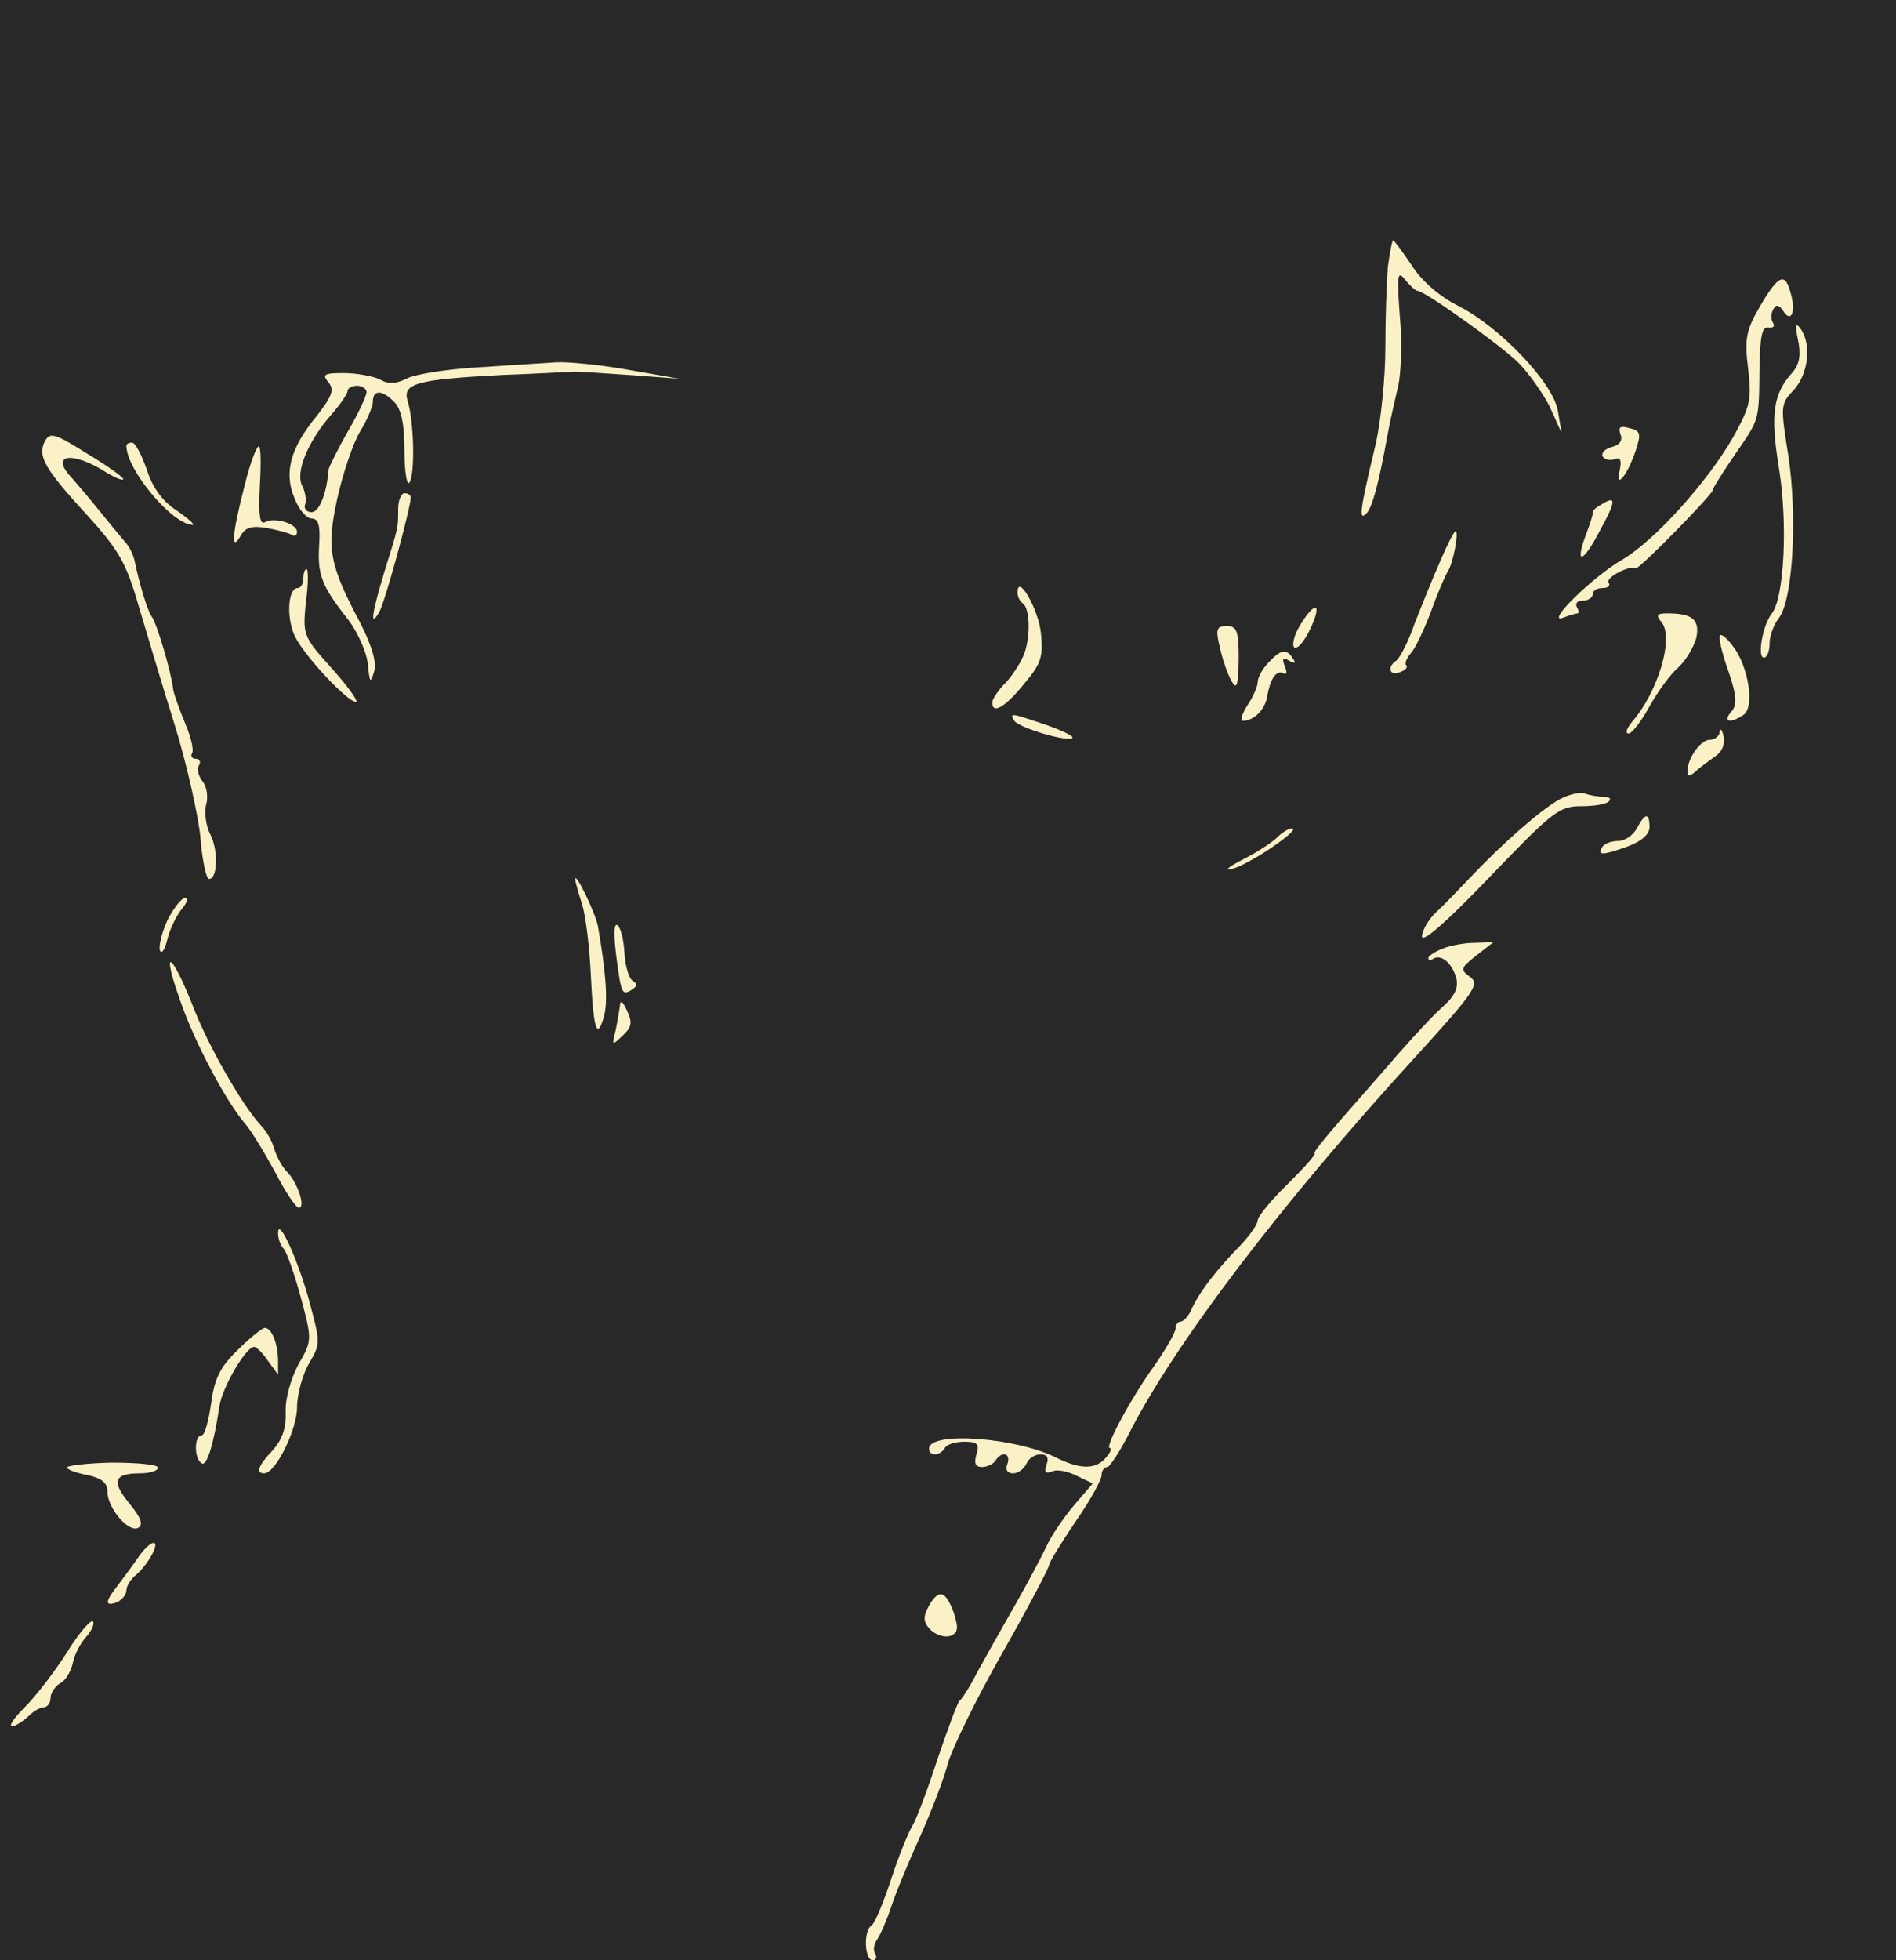 <?xml version="1.0" standalone="no"?>
<!DOCTYPE svg PUBLIC "-//W3C//DTD SVG 20010904//EN"
 "http://www.w3.org/TR/2001/REC-SVG-20010904/DTD/svg10.dtd">
<svg version="1.0"
    xmlns="http://www.w3.org/2000/svg" width="300pt" height="310pt" viewBox="0 0 300 310" preserveAspectRatio="xMidYMid meet">
    <rect width="100%" height="100%" fill="rgb(40, 40, 40)"/>
    <g transform="translate(0,310) scale(0.1,-0.1)" fill="rgb(251, 241, 199)" stroke="none">
        <path d="M2196 2678 c-2 -24 -4 -81 -4 -128 0 -47 -7 -115 -15 -151 -25 -105
-28 -124 -15 -111 9 9 19 44 34 127 3 17 10 47 15 69 6 21 8 73 4 115 -5 66
-4 74 8 59 8 -10 17 -18 20 -18 11 0 126 -82 158 -112 17 -17 40 -49 51 -71
l19 -42 -6 35 c-7 44 -91 132 -157 166 -29 14 -59 40 -74 64 -15 22 -28 40
-30 40 -1 0 -5 -19 -8 -42z"/>
        <path d="M2785 2616 c-22 -38 -25 -51 -19 -99 6 -50 3 -60 -24 -109 -41 -71
-124 -163 -175 -193 -47 -27 -123 -102 -94 -92 10 4 21 7 23 7 3 0 2 5 -1 10
-3 6 1 10 9 10 9 0 16 5 16 10 0 6 7 10 16 10 8 0 13 4 9 9 -4 8 34 28 43 22
4 -3 122 117 122 124 0 3 16 28 35 56 40 58 38 52 39 139 1 48 4 64 14 62 8
-1 11 2 7 8 -3 5 -3 15 1 21 4 8 9 7 15 -2 12 -20 21 -5 13 25 -9 36 -19 33
-49 -18z"/>
        <path d="M2845 2562 c5 -23 2 -38 -8 -50 -32 -35 -36 -67 -22 -154 14 -87 8
-205 -12 -229 -14 -18 -23 -69 -12 -69 5 0 9 10 9 23 0 12 7 30 15 40 22 30
29 159 15 254 -13 81 -13 84 8 106 23 25 29 72 11 97 -8 11 -9 6 -4 -18z"/>
        <path d="M755 2519 c-49 -3 -100 -11 -112 -18 -16 -8 -29 -9 -42 -1 -11 5 -36
10 -57 10 -31 0 -35 -2 -24 -15 9 -11 6 -21 -19 -53 -42 -51 -52 -90 -35 -130
7 -18 19 -32 27 -32 11 0 14 -11 12 -42 -3 -47 4 -65 46 -118 15 -20 29 -51
31 -70 3 -30 4 -32 10 -12 4 15 -3 39 -21 75 -50 94 -55 119 -37 200 9 40 25
87 36 105 11 18 20 39 20 47 0 19 15 19 34 -1 11 -11 16 -35 16 -77 0 -35 4
-56 8 -50 9 15 7 97 -3 129 -9 28 16 34 150 41 55 2 105 5 110 5 6 1 46 -2 90
-5 l80 -6 -80 14 c-44 8 -96 13 -115 12 -19 -1 -75 -5 -125 -8z m-175 -39 c0
-6 -13 -34 -30 -63 -16 -28 -29 -55 -30 -59 -3 -39 -15 -68 -27 -68 -8 0 -13
6 -10 13 2 6 0 20 -5 29 -11 22 10 71 46 112 14 16 26 33 26 38 0 4 7 8 15 8
8 0 15 -5 15 -10z"/>
        <path d="M2564 2413 c4 -9 -1 -17 -14 -20 -11 -3 -17 -10 -14 -15 3 -5 12 -7
19 -4 9 3 11 -2 8 -17 -8 -33 12 -9 25 30 9 27 8 32 -10 36 -14 4 -18 2 -14
-10z"/>
        <path d="M71 2402 c-12 -23 -1 -43 69 -119 48 -53 60 -74 79 -140 13 -43 38
-128 57 -188 19 -61 37 -141 41 -178 3 -37 9 -67 14 -67 13 0 15 44 2 70 -7
13 -10 35 -7 47 4 13 1 30 -6 38 -6 8 -9 19 -5 25 3 5 1 10 -5 10 -6 0 -9 4
-6 9 3 5 -2 26 -11 47 -9 22 -18 46 -19 54 -3 27 -26 105 -34 115 -7 10 -19
50 -27 88 -2 10 -9 24 -16 31 -6 7 -25 30 -42 51 -16 20 -36 43 -42 50 -35 37
2 42 55 8 13 -8 25 -13 27 -11 2 2 -23 20 -56 40 -53 33 -60 35 -68 20z"/>
        <path d="M200 2395 c0 -38 73 -125 105 -125 4 0 -7 10 -26 23 -23 15 -38 37
-47 65 -8 23 -18 42 -23 42 -5 0 -9 -2 -9 -5z"/>
        <path d="M387 2332 c-20 -77 -22 -107 -6 -79 7 13 18 16 41 12 17 -3 35 -8 40
-11 4 -3 8 -1 8 5 0 13 -37 24 -51 15 -8 -4 -10 12 -8 54 2 33 2 63 -1 66 -3
3 -14 -25 -23 -62z"/>
        <path d="M630 2295 c0 -30 1 -26 -22 -100 -20 -66 -23 -89 -8 -63 9 15 49 162
50 181 0 4 -4 7 -10 7 -5 0 -10 -11 -10 -25z"/>
        <path d="M2532 2301 c-8 -4 -13 -10 -12 -12 1 -2 -4 -17 -10 -33 -19 -50 -6
-48 21 4 27 49 27 58 1 41z"/>
        <path d="M2279 2213 c-12 -27 -30 -72 -41 -100 -10 -29 -24 -55 -29 -58 -15
-10 -10 -25 6 -18 9 3 13 8 10 11 -3 3 1 12 9 21 7 9 21 39 31 66 10 28 22 55
25 60 9 12 19 65 13 65 -2 0 -13 -21 -24 -47z"/>
        <path d="M480 2185 c0 -8 -4 -15 -9 -15 -16 0 -18 -49 -4 -77 16 -32 83 -103
96 -103 5 0 -12 24 -38 53 -46 51 -46 53 -41 105 4 28 4 52 1 52 -3 0 -5 -7
-5 -15z"/>
        <path d="M1610 2163 c0 -7 4 -14 8 -17 13 -8 13 -62 -1 -88 -7 -14 -20 -33
-30 -42 -9 -10 -17 -22 -17 -27 0 -19 20 -8 50 29 27 32 31 43 27 81 -4 38
-37 95 -37 64z"/>
        <path d="M2057 2111 c-10 -16 -13 -32 -9 -35 5 -3 16 10 25 29 20 42 8 46 -16
6z"/>
        <path d="M2629 2116 c20 -24 -5 -110 -47 -158 -8 -10 -11 -18 -5 -18 5 0 20
19 33 43 13 23 33 51 46 62 12 11 24 32 28 46 6 29 -6 39 -46 39 -17 0 -18 -3
-9 -14z"/>
        <path d="M1930 2077 c4 -19 12 -42 18 -53 9 -16 11 -10 12 34 0 44 -3 52 -19
52 -16 0 -18 -5 -11 -33z"/>
        <path d="M2721 2093 c-1 -7 6 -33 15 -58 12 -36 13 -50 3 -61 -13 -15 -2 -19
19 -5 19 11 9 77 -16 109 -11 15 -21 22 -21 15z"/>
        <path d="M2007 2052 c-10 -10 -17 -24 -17 -31 0 -6 -7 -23 -16 -36 -9 -14 -12
-25 -8 -25 18 0 35 17 39 38 5 30 15 43 26 37 5 -3 6 2 2 11 -5 13 -3 15 7 9
9 -5 11 -4 6 3 -10 17 -20 15 -39 -6z"/>
        <path d="M1605 1960 c7 -11 85 -34 92 -27 2 3 -17 12 -43 21 -56 19 -57 19
-49 6z"/>
        <path d="M2721 1943 c0 -7 -8 -13 -16 -13 -14 0 -35 -29 -35 -50 0 -8 4 -8 13
0 6 6 20 16 31 24 11 7 16 20 13 32 -2 10 -5 13 -6 7z"/>
        <path d="M2468 1836 c-28 -15 -89 -68 -142 -124 -17 -18 -41 -43 -53 -54 -13
-12 -23 -30 -23 -39 0 -11 40 24 107 94 99 103 110 112 144 112 21 0 41 3 45
8 4 4 0 7 -9 7 -8 0 -21 2 -29 5 -7 3 -25 -1 -40 -9z"/>
        <path d="M2590 1790 c-6 -11 -19 -20 -30 -20 -10 0 -22 -4 -25 -10 -8 -13 1
-13 42 2 21 8 33 19 33 30 0 23 -7 23 -20 -2z"/>
        <path d="M2020 1775 c-8 -8 -33 -24 -55 -35 -23 -12 -29 -18 -15 -14 27 7 111
64 94 64 -5 0 -16 -7 -24 -15z"/>
        <path d="M910 1710 c0 -3 5 -21 11 -40 6 -19 12 -70 14 -114 4 -85 10 -103 21
-62 6 24 3 67 -10 142 -4 20 -35 85 -36 74z"/>
        <path d="M265 1645 c-9 -20 -14 -41 -12 -48 3 -7 8 2 12 18 4 17 15 38 23 48
8 9 10 17 5 17 -6 0 -18 -16 -28 -35z"/>
        <path d="M975 1589 c8 -61 9 -64 25 -54 9 6 9 9 1 14 -6 4 -12 24 -13 45 -1
20 -6 39 -11 43 -6 3 -6 -15 -2 -48z"/>
        <path d="M2283 1600 c-13 -5 -23 -12 -23 -15 0 -4 4 -4 8 -1 12 7 29 -6 36
-30 4 -15 -1 -28 -21 -46 -16 -14 -47 -48 -70 -74 -23 -27 -64 -73 -90 -103
-26 -30 -46 -54 -43 -55 3 -1 -16 -22 -42 -48 -27 -26 -48 -52 -48 -58 0 -6
-12 -23 -27 -39 -37 -38 -63 -71 -76 -98 -5 -13 -14 -23 -19 -23 -4 0 -8 -5
-8 -11 0 -6 -15 -32 -33 -58 -37 -51 -80 -131 -71 -131 4 0 1 -7 -6 -15 -16
-19 -40 -19 -77 -1 -64 33 -203 43 -203 15 0 -12 17 -12 25 1 3 6 17 10 31 10
21 0 24 -4 19 -20 -4 -14 -2 -20 9 -20 8 0 18 5 21 10 10 16 25 12 19 -5 -4
-9 0 -15 9 -15 8 0 17 7 21 15 3 8 13 15 22 15 11 0 14 -5 10 -16 -4 -12 -2
-15 9 -11 8 4 25 0 39 -7 l25 -12 -30 -35 c-16 -19 -36 -48 -44 -66 -8 -17
-31 -60 -51 -95 -20 -35 -46 -81 -58 -103 -11 -22 -24 -42 -28 -45 -3 -3 -18
-43 -34 -90 -15 -47 -33 -94 -39 -105 -7 -11 -23 -50 -35 -87 -12 -37 -26 -70
-31 -73 -13 -8 -11 -55 2 -55 5 0 7 5 4 10 -4 6 -2 16 3 23 5 7 15 30 22 51 7
22 28 72 46 112 18 40 38 92 44 116 7 24 45 102 86 174 41 72 74 135 74 139 0
4 19 35 42 69 23 33 41 66 41 73 0 7 4 13 9 13 4 0 21 26 37 58 73 141 238
358 450 590 94 103 103 116 87 127 -16 12 -15 14 10 34 l27 21 -29 -1 c-16 0
-39 -4 -51 -9z"/>
        <path d="M285 1518 c23 -67 73 -160 102 -194 10 -11 31 -46 48 -77 16 -31 33
-57 38 -57 11 0 -2 40 -19 57 -7 7 -16 23 -20 36 -3 12 -13 29 -21 37 -29 31
-84 126 -109 192 -34 85 -49 90 -19 6z"/>
        <path d="M981 1510 c-1 -8 -4 -26 -7 -40 -6 -24 -6 -24 11 -8 15 14 16 21 7
40 -6 14 -11 17 -11 8z"/>
        <path d="M440 1150 c0 -9 4 -20 9 -25 5 -6 17 -40 27 -77 18 -67 18 -68 -4
-106 -12 -23 -21 -54 -20 -76 1 -25 -6 -43 -20 -59 -23 -24 -28 -37 -14 -37
18 0 52 69 52 104 0 21 9 53 19 70 18 30 18 33 1 96 -18 67 -50 137 -50 110z"/>
        <path d="M376 965 c-28 -27 -37 -46 -42 -85 -4 -27 -10 -50 -15 -50 -12 0 -12
-37 0 -44 8 -6 19 29 28 89 4 30 42 95 55 95 4 0 14 -10 22 -22 l16 -22 0 21
c0 28 -10 53 -21 53 -4 0 -24 -16 -43 -35z"/>
        <path d="M106 779 c2 -4 17 -9 34 -12 21 -5 30 -12 30 -26 0 -26 34 -66 49
-57 8 5 4 16 -14 38 -29 35 -25 48 16 48 16 0 29 4 29 9 0 5 -33 8 -74 8 -41
-1 -72 -5 -70 -8z"/>
        <path d="M220 639 c-8 -12 -23 -32 -32 -44 -22 -28 -23 -36 -3 -29 8 4 15 12
15 19 0 7 7 18 16 25 19 17 37 50 27 50 -5 0 -15 -10 -23 -21z"/>
        <path d="M1469 559 c-9 -17 -8 -25 4 -37 9 -8 22 -12 31 -9 12 5 13 12 5 37
-13 35 -24 38 -40 9z"/>
        <path d="M106 487 c-19 -30 -49 -69 -66 -86 -17 -17 -27 -31 -21 -31 5 0 16 7
25 15 8 8 19 15 25 15 6 0 11 7 11 15 0 7 7 18 15 23 9 4 17 19 20 31 2 13 12
32 21 42 10 11 14 22 11 25 -3 3 -22 -18 -41 -49z"/>
    </g>
</svg>
